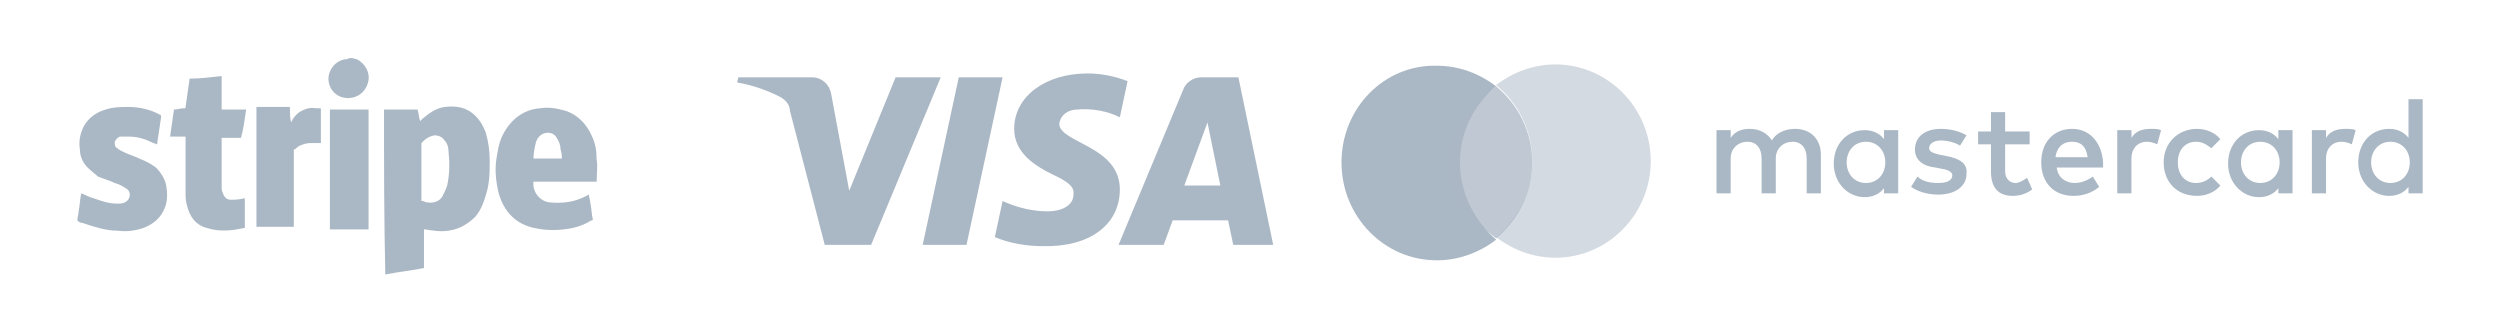 <?xml version="1.0" encoding="utf-8"?>
<!-- Generator: Adobe Illustrator 28.0.0, SVG Export Plug-In . SVG Version: 6.00 Build 0)  -->
<svg version="1.1" id="Layer_1" xmlns="http://www.w3.org/2000/svg" xmlns:xlink="http://www.w3.org/1999/xlink" x="0px" y="0px"
	 viewBox="0 0 194 25" style="enable-background:new 0 0 194 25;" xml:space="preserve">
<style type="text/css">
	.st0{fill:#AAB7C4;}
	.st1{opacity:0.5;fill:#AAB7C4;enable-background:new    ;}
	.st2{opacity:0.75;fill:#AAB7C4;enable-background:new    ;}
</style>
<g>
	<path class="st0" d="M77.8,6L75,19h-3.4l2.8-13H77.8z M91.9,14.4l1.8-4.9l1,4.9H91.9z M95.7,19h3.1L96.1,6h-2.9
		c-0.6,0-1.2,0.4-1.4,1l-5,12h3.5l0.7-1.9h4.3L95.7,19z M86.9,14.7c0-3.4-4.7-3.6-4.7-5.1c0.1-0.7,0.7-1.1,1.4-1.1
		c1.1-0.1,2.3,0.1,3.3,0.6l0.6-2.8c-1-0.4-2.1-0.6-3.1-0.6c-3.3,0-5.7,1.8-5.7,4.3c0,1.9,1.7,2.9,2.9,3.5c1.3,0.6,1.8,1,1.7,1.6
		c0,0.9-1,1.3-2,1.3c-1.2,0-2.4-0.3-3.5-0.8l-0.6,2.8c1.2,0.5,2.5,0.7,3.7,0.7C84.6,19.2,86.9,17.4,86.9,14.7 M73,6l-5.4,13H64
		L61.3,8.6c0-0.5-0.4-0.9-0.8-1.1c-1-0.5-2.1-0.9-3.3-1.1L57.3,6H63c0.8,0,1.4,0.6,1.5,1.3l1.4,7.5L69.5,6H73z"/>
	<g>
		<path class="st0" d="M139.3,10c-0.6,0-1.4,0.2-1.8,0.9c-0.3-0.5-0.9-0.9-1.7-0.9c-0.5,0-1.1,0.1-1.5,0.7v-0.6h-1.1V15h1.1v-2.7
			c0-0.8,0.6-1.3,1.3-1.3s1.1,0.5,1.1,1.3V15h1.1v-2.7c0-0.8,0.6-1.3,1.3-1.3s1.1,0.5,1.1,1.3V15h1.1v-3
			C141.3,10.8,140.5,10,139.3,10z M146.2,10.8c-0.3-0.4-0.8-0.7-1.5-0.7c-1.4,0-2.4,1.1-2.4,2.6s1.1,2.6,2.4,2.6
			c0.7,0,1.2-0.3,1.5-0.7V15h1.1v-4.9h-1.1V10.8z M144.8,14.2c-0.9,0-1.5-0.7-1.5-1.6s0.6-1.6,1.5-1.6s1.5,0.7,1.5,1.6
			S145.7,14.2,144.8,14.2z M151,12.1l-0.5-0.1c-0.4-0.1-0.8-0.2-0.8-0.5s0.3-0.6,0.9-0.6c0.6,0,1.2,0.2,1.5,0.4l0.5-0.8
			c-0.5-0.3-1.2-0.5-2-0.5c-1.2,0-2,0.6-2,1.6c0,0.8,0.6,1.3,1.6,1.4l0.5,0.1c0.6,0.1,0.8,0.3,0.8,0.5c0,0.4-0.4,0.6-1.1,0.6
			c-0.8,0-1.3-0.2-1.6-0.5l-0.5,0.8c0.7,0.5,1.6,0.6,2.1,0.6c1.4,0,2.2-0.7,2.2-1.6C152.7,12.7,152.1,12.3,151,12.1z M156.4,14.2
			c-0.4,0-0.8-0.3-0.8-0.9v-2.1h1.9v-1h-1.9V8.7h-1.1v1.5h-1v1h1v2.1c0,1.3,0.6,1.9,1.7,1.9c0.6,0,1.1-0.2,1.5-0.5l-0.4-0.9
			C157,14,156.7,14.2,156.4,14.2z M160.8,10c-1.4,0-2.4,1-2.4,2.6s1,2.6,2.5,2.6c0.7,0,1.4-0.2,2-0.7l-0.5-0.8
			c-0.4,0.3-0.9,0.5-1.4,0.5c-0.7,0-1.3-0.4-1.4-1.2h3.6v-0.4C163.1,11.1,162.2,10,160.8,10z M159.5,12.2c0.1-0.7,0.5-1.2,1.3-1.2
			c0.7,0,1.1,0.4,1.2,1.2H159.5z M165.4,10.7v-0.6h-1.1V15h1.1v-2.7c0-0.8,0.5-1.3,1.2-1.3c0.3,0,0.6,0.1,0.8,0.2l0.3-1.1
			c-0.2-0.1-0.5-0.1-0.8-0.1C166.2,10,165.7,10.2,165.4,10.7z M170.4,11c0.5,0,0.8,0.2,1.2,0.5l0.7-0.7c-0.4-0.5-1.1-0.8-1.8-0.8
			c-1.5,0-2.6,1.1-2.6,2.6s1,2.6,2.6,2.6c0.7,0,1.4-0.3,1.8-0.8l-0.7-0.7c-0.3,0.3-0.7,0.5-1.2,0.5c-0.8,0-1.4-0.6-1.4-1.6
			C169,11.6,169.6,11,170.4,11z M176.8,10.8c-0.3-0.4-0.8-0.7-1.5-0.7c-1.4,0-2.4,1.1-2.4,2.6s1.1,2.6,2.4,2.6
			c0.7,0,1.2-0.3,1.5-0.7V15h1.1v-4.9h-1.1V10.8z M175.4,14.2c-0.9,0-1.5-0.7-1.5-1.6s0.6-1.6,1.5-1.6s1.5,0.7,1.5,1.6
			S176.3,14.2,175.4,14.2z M180.5,10.7v-0.6h-1.1V15h1.1v-2.7c0-0.8,0.5-1.3,1.2-1.3c0.3,0,0.6,0.1,0.8,0.2l0.3-1.1
			c-0.2-0.1-0.5-0.1-0.8-0.1C181.3,10,180.8,10.2,180.5,10.7z M186.9,7.7v3c-0.3-0.4-0.8-0.7-1.5-0.7c-1.4,0-2.4,1.1-2.4,2.6
			s1.1,2.6,2.4,2.6c0.7,0,1.2-0.3,1.5-0.7V15h1.1V7.7H186.9z M185.5,14.2c-0.9,0-1.5-0.7-1.5-1.6s0.6-1.6,1.5-1.6s1.5,0.7,1.5,1.6
			S186.4,14.2,185.5,14.2z M113.3,12.6c0-2.4,1.1-4.5,2.8-5.9c-1.3-1-2.9-1.6-4.6-1.6c-4.1-0.1-7.4,3.3-7.4,7.5s3.3,7.6,7.4,7.6
			c1.7,0,3.3-0.6,4.6-1.6C114.4,17.1,113.3,15,113.3,12.6z"/>
		<path class="st1" d="M120.7,5c-1.7,0-3.3,0.6-4.6,1.6c1.7,1.4,2.8,3.5,2.8,5.9s-1.1,4.5-2.8,5.9c1.3,1,2.9,1.6,4.6,1.6
			c4.1,0,7.4-3.4,7.4-7.5S124.8,5,120.7,5z"/>
		<path class="st2" d="M118.9,12.6c0-2.4-1.1-4.5-2.8-5.9c-1.7,1.4-3.8,3.5-3.8,5.9s2,4.5,3.8,5.9C117.8,17.1,118.9,15,118.9,12.6z"
			/>
	</g>
	<g id="aZ5boX.tif">
		<g>
			<path class="st0" d="M6,17.1c0-0.2,0.1-0.5,0.1-0.7c0.1-0.5,0.1-0.9,0.2-1.4l0,0c0.3,0.1,0.6,0.3,1,0.4c0.6,0.2,1.1,0.4,1.8,0.4
				c0.2,0,0.4,0,0.6-0.1c0.4-0.2,0.5-0.7,0.2-1c-0.3-0.2-0.6-0.4-1-0.5c-0.4-0.2-0.8-0.3-1.3-0.5c-0.2-0.2-0.5-0.4-0.8-0.7
				c-0.4-0.4-0.6-0.9-0.6-1.4c-0.1-0.6,0-1.2,0.3-1.8c0.4-0.7,1-1.1,1.7-1.3C8.8,8.3,9.4,8.3,10,8.3c0.8,0,1.7,0.2,2.4,0.6
				c0.1,0,0.1,0.1,0.1,0.2c-0.1,0.7-0.2,1.3-0.3,2c0,0,0,0,0,0.1c-0.1,0-0.2-0.1-0.3-0.1c-0.6-0.3-1.2-0.5-1.9-0.5
				c-0.2,0-0.4,0-0.7,0C9.1,10.7,9,10.8,8.9,11c0,0.2,0,0.4,0.2,0.5c0.1,0.1,0.3,0.2,0.5,0.3c0.4,0.2,0.8,0.3,1.2,0.5
				c0.5,0.2,0.9,0.4,1.3,0.7c0.4,0.4,0.7,0.9,0.8,1.4c0.1,0.6,0.1,1.2-0.1,1.7c-0.3,0.8-0.9,1.3-1.7,1.6c-0.6,0.2-1.3,0.3-2,0.2
				c-0.9,0-1.8-0.3-2.7-0.6C6.2,17.3,6.1,17.2,6,17.1L6,17.1z"/>
			<path class="st0" d="M27.3,4.5c0.1,0,0.3,0.1,0.4,0.1c0.6,0.3,1,1,0.9,1.6c-0.1,0.7-0.6,1.3-1.4,1.4c-0.9,0.1-1.6-0.5-1.7-1.3
				s0.5-1.6,1.3-1.7c0,0,0,0,0.1,0C27.1,4.5,27.2,4.5,27.3,4.5z"/>
			<path class="st0" d="M29.8,8.5c0.9,0,1.7,0,2.6,0c0.1,0.3,0.1,0.6,0.2,0.9l0,0c0.1-0.1,0.1-0.1,0.2-0.2c0.5-0.4,1-0.8,1.7-0.9
				c0.9-0.1,1.7,0,2.4,0.7c0.4,0.4,0.6,0.8,0.8,1.3c0.2,0.7,0.3,1.4,0.3,2.2s0,1.5-0.2,2.3c-0.2,0.7-0.4,1.4-0.9,2
				c-0.6,0.6-1.3,1-2.1,1.1c-0.6,0.1-1.2,0-1.8-0.1h-0.1c0,1,0,2,0,3c-1,0.2-2,0.3-3,0.5C29.8,17,29.8,12.7,29.8,8.5z M32.7,13.4
				c0,0.7,0,1.4,0,2.1c0,0.1,0,0.1,0.1,0.1s0.2,0.1,0.3,0.1c0.6,0.1,1.1-0.1,1.3-0.6c0.1-0.2,0.2-0.4,0.3-0.7
				c0.2-0.9,0.2-1.8,0.1-2.7c0-0.3-0.1-0.6-0.3-0.8c-0.2-0.3-0.5-0.4-0.8-0.4c-0.4,0.1-0.6,0.2-0.9,0.5c-0.1,0.1-0.1,0.1-0.1,0.2
				C32.7,12,32.7,12.7,32.7,13.4z"/>
			<path class="st0" d="M46.3,14.1c-1.6,0-3.2,0-4.9,0c-0.1,0.8,0.5,1.5,1.2,1.6c1,0.1,2,0,2.9-0.5c0.1,0,0.1-0.1,0.2-0.1l0,0
				c0,0.2,0.1,0.4,0.1,0.6c0.1,0.4,0.1,0.9,0.2,1.3c0,0.1,0,0.1-0.1,0.1c-0.5,0.3-1,0.5-1.5,0.6c-1,0.2-2,0.2-2.9,0
				c-1.5-0.3-2.4-1.3-2.8-2.7c-0.2-0.8-0.3-1.7-0.2-2.5c0.1-0.7,0.2-1.4,0.5-2c0.6-1.2,1.6-2,2.9-2.1c0.7-0.1,1.3,0,2,0.2
				c0.9,0.3,1.6,1,2,1.9c0.3,0.6,0.4,1.2,0.4,1.9C46.4,12.9,46.3,13.4,46.3,14.1C46.3,14,46.3,14.1,46.3,14.1z M41.4,12.3
				c0.7,0,1.4,0,2.2,0c0-0.2,0-0.4-0.1-0.7c0-0.3-0.1-0.6-0.3-0.9c-0.2-0.4-0.7-0.5-1.1-0.3c-0.2,0.1-0.4,0.3-0.5,0.6
				C41.5,11.4,41.4,11.8,41.4,12.3z"/>
			<path class="st0" d="M17.2,5.9c0,0.9,0,1.8,0,2.6c0.6,0,1.3,0,1.9,0c-0.1,0.7-0.2,1.5-0.4,2.2c-0.5,0-1,0-1.5,0
				c0,0.1,0,0.1,0,0.1c0,1.2,0,2.5,0,3.7c0,0.2,0,0.3,0.1,0.5c0.1,0.3,0.3,0.5,0.6,0.5c0.3,0,0.6,0,1-0.1c0,0,0,0,0.1,0v0.1
				c0,0.7,0,1.4,0,2.1c0,0.1,0,0.1-0.1,0.1c-0.9,0.2-1.9,0.3-2.8,0c-0.9-0.2-1.4-0.9-1.6-1.8c-0.1-0.3-0.1-0.7-0.1-1
				c0-1.4,0-2.8,0-4.2v-0.1c-0.4,0-0.8,0-1.2,0c0.1-0.7,0.2-1.4,0.3-2.1c0.3,0,0.5-0.1,0.8-0.1c0.1,0,0.1,0,0.1-0.1
				c0.1-0.7,0.2-1.4,0.3-2.1c0-0.1,0-0.1,0.1-0.1C15.5,6.1,16.3,6,17.2,5.9C17.1,5.9,17.1,5.9,17.2,5.9z"/>
			<path class="st0" d="M22.6,9.5c0.1-0.3,0.3-0.5,0.5-0.7c0.4-0.3,0.9-0.5,1.4-0.4c0.1,0,0.2,0,0.3,0c0.1,0,0.1,0,0.1,0.1
				c0,0.5,0,1.1,0,1.6c0,0.3,0,0.7,0,1c-0.3,0-0.6,0-0.8,0c-0.3,0-0.7,0.1-1,0.3c-0.1,0.1-0.2,0.2-0.3,0.2c0,0,0,0.1,0,0.2
				c0,1.5,0,2.9,0,4.4c0,0.4,0,0.9,0,1.3v0.1c-1,0-2,0-2.9,0c0-3.1,0-6.2,0-9.3H20c0.8,0,1.6,0,2.4,0c0.1,0,0.1,0,0.1,0.1
				C22.5,8.9,22.5,9.2,22.6,9.5z"/>
			<path class="st0" d="M28.6,17.8c-1,0-2,0-3,0c0-3.1,0-6.2,0-9.3c1,0,2,0,3,0C28.6,11.6,28.6,14.7,28.6,17.8z"/>
		</g>
	</g>
</g>
</svg>
